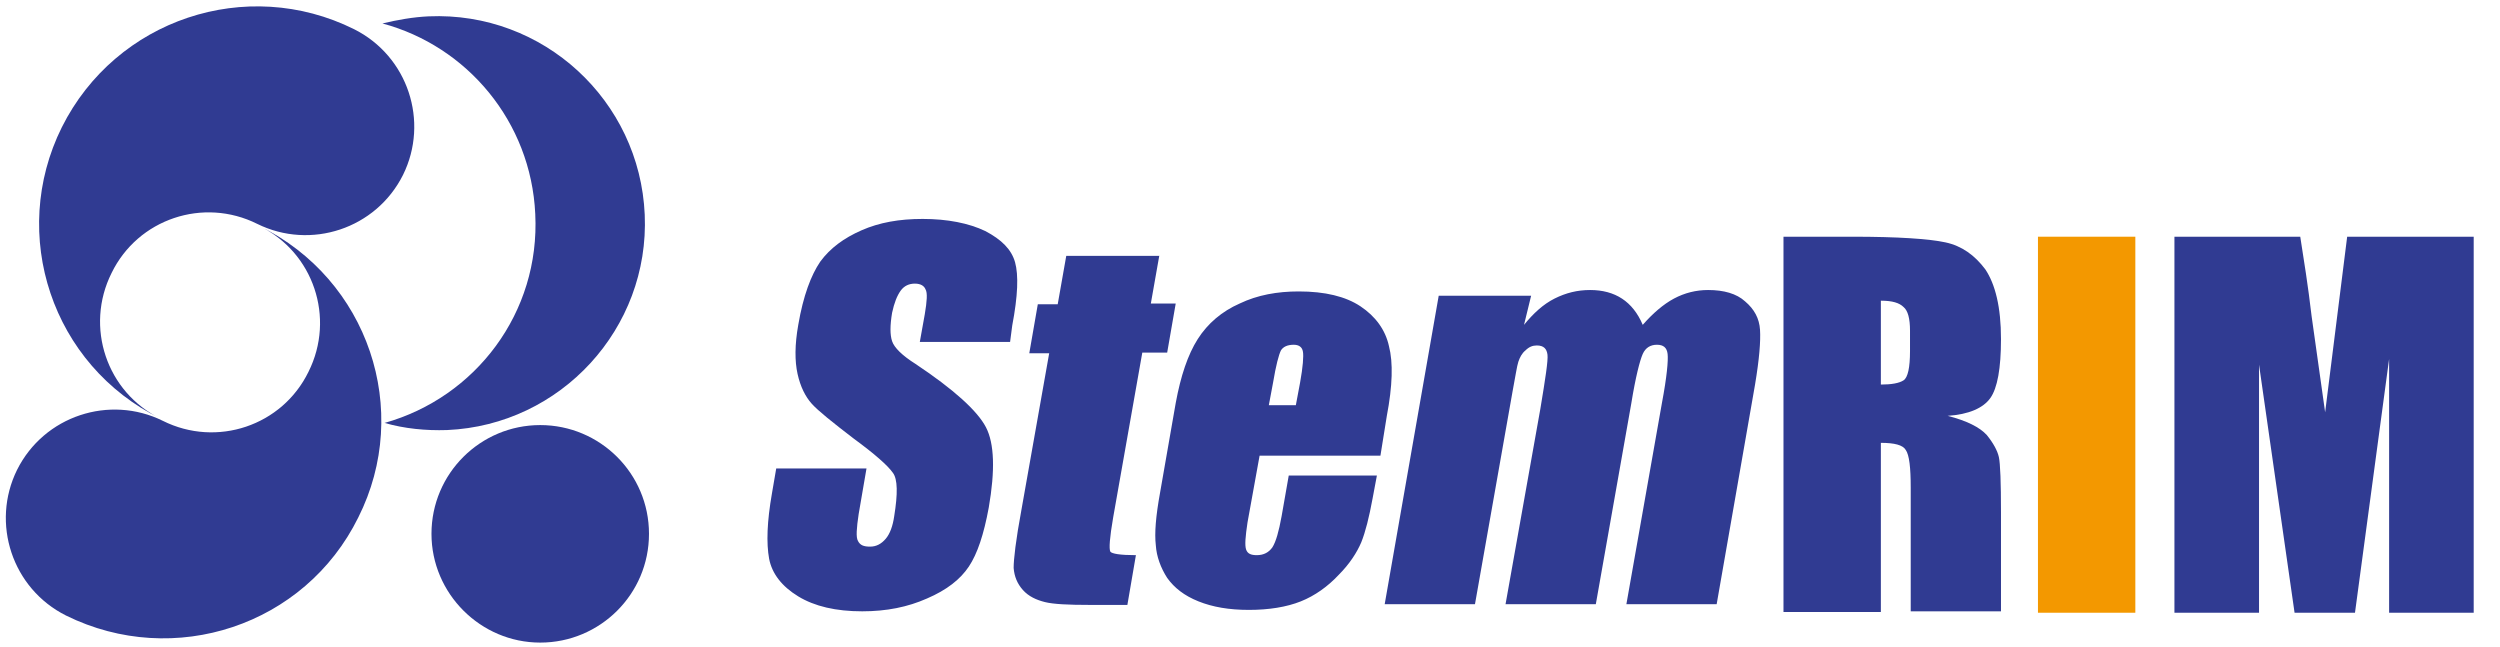 <svg xmlns="http://www.w3.org/2000/svg" xml:space="preserve" id="レイヤー_1" x="0" y="0" style="enable-background:new 0 0 351.7 91" version="1.1" viewBox="0 0 351.7 91"><style type="text/css">.st0{fill:#303b92}.st1{fill:#f39800}</style><g><path d="M60.3 2.3c-2.2.1-4.4.5-6.5 1 11.9 3.2 20.9 13.8 21.5 26.8.7 13.9-8.4 25.8-21.2 29.4 2.8.8 5.8 1.1 8.8 1 16-.7 28.5-14.3 27.8-30.3C90 14.1 76.4 1.6 60.3 2.3" class="st0"/><path d="M9.3 86.6c-7.6-3.8-10.6-13-6.9-20.5 3.8-7.6 13-10.6 20.5-6.9 7.6 3.8 16.8.7 20.5-6.9 3.8-7.6.7-16.8-6.9-20.5 15.3 7.5 21.5 25.9 13.9 41C42.9 88 24.5 94.1 9.3 86.6" class="st0"/><path d="M49.8 4.1c7.6 3.8 10.6 13 6.9 20.5-3.8 7.6-13 10.6-20.5 6.9-7.6-3.8-16.8-.7-20.5 6.9-3.8 7.6-.7 16.8 6.9 20.5C7.3 51.4 1.2 33 8.7 17.9c7.6-15.2 26-21.3 41.1-13.8M91.3 75.1c0 8.5-6.9 15.3-15.3 15.3s-15.3-6.9-15.3-15.3c0-8.5 6.9-15.3 15.3-15.3s15.3 6.8 15.3 15.3" class="st0"/><g><path d="M142.1 48.1h-12.7l.7-3.9c.3-1.8.4-3 .1-3.5-.2-.5-.7-.8-1.5-.8s-1.5.3-2 1-.9 1.7-1.2 3.1c-.3 1.8-.3 3.1 0 4 .3.9 1.4 2 3.3 3.2 5.4 3.6 8.7 6.6 9.9 8.9 1.2 2.3 1.3 6.1.4 11.3-.7 3.8-1.6 6.5-2.8 8.3-1.2 1.8-3.1 3.3-5.9 4.5-2.7 1.2-5.7 1.8-9.1 1.8-3.7 0-6.7-.7-9-2.1-2.3-1.4-3.7-3.2-4.1-5.3-.4-2.2-.3-5.2.4-9.2l.6-3.5h12.7l-1.1 6.4c-.3 2-.4 3.3-.1 3.8.3.6.8.8 1.7.8.9 0 1.6-.4 2.2-1.1.6-.7 1-1.8 1.2-3.2.5-3.1.5-5.2-.2-6.1-.7-1-2.5-2.6-5.5-4.8-3-2.3-5-3.9-5.9-4.9-.9-1-1.6-2.4-2-4.2-.4-1.8-.4-4.1.1-6.9.7-4.1 1.8-7 3.1-8.9 1.4-1.9 3.3-3.3 5.8-4.4 2.5-1.1 5.3-1.6 8.6-1.6 3.5 0 6.5.6 8.8 1.7 2.3 1.2 3.7 2.6 4.2 4.4.5 1.8.4 4.7-.4 8.9l-.3 2.3zM163.1 35.9l-1.2 6.8h3.5l-1.2 6.9h-3.5l-4.1 23.2c-.5 2.9-.6 4.4-.4 4.8.2.3 1.4.5 3.6.5l-1.2 7h-5.3c-3 0-5.1-.1-6.3-.4-1.2-.3-2.3-.8-3.1-1.7-.8-.9-1.2-1.9-1.3-3.1 0-1.2.3-3.9 1.1-8.2l3.9-22h-2.8l1.2-6.9h2.8L150 36h13.1zM194.2 64.1h-17l-1.7 9.4c-.3 2-.4 3.2-.2 3.8.2.6.7.8 1.5.8 1 0 1.7-.4 2.2-1.1.5-.8.9-2.2 1.3-4.4l1-5.7h12.4l-.6 3.2c-.5 2.7-1 4.7-1.6 6.2-.6 1.4-1.6 3-3.2 4.6-1.5 1.6-3.3 2.9-5.3 3.7-2 .8-4.5 1.2-7.3 1.2s-5.1-.4-7.1-1.2c-2-.8-3.4-1.9-4.4-3.3-.9-1.4-1.5-3-1.6-4.6-.2-1.7 0-4.1.6-7.4l2.2-12.6c.7-3.8 1.7-6.8 3.1-9 1.4-2.2 3.4-3.9 5.9-5 2.5-1.2 5.3-1.7 8.3-1.7 3.7 0 6.6.7 8.7 2.1 2.1 1.4 3.5 3.3 4 5.6.6 2.3.5 5.6-.3 9.8l-.9 5.6zM182.3 57l.6-3.2c.4-2.2.5-3.7.4-4.3-.1-.7-.6-1-1.3-1-.9 0-1.5.3-1.8.8-.3.6-.7 2.1-1.1 4.5l-.6 3.2h3.8zM215.4 41.6l-1 4.1c1.3-1.6 2.7-2.9 4.3-3.7 1.6-.8 3.2-1.2 5-1.2 3.5 0 6 1.6 7.4 4.9 1.4-1.6 2.9-2.9 4.4-3.7 1.5-.8 3.1-1.2 4.8-1.2 2.2 0 4 .5 5.2 1.6 1.3 1.1 2 2.4 2.1 4 .1 1.6-.1 4.1-.7 7.7L241.5 85h-12.7l5-28.3c.7-3.7.9-6 .8-6.9-.1-.9-.6-1.3-1.5-1.3s-1.6.4-2 1.3c-.4.9-1 3.2-1.6 6.9l-5 28.3h-12.7l4.9-27.5c.7-4.2 1.1-6.8 1-7.6-.1-.8-.5-1.3-1.5-1.3-.6 0-1.1.2-1.6.7-.5.4-.8 1-1 1.6-.2.6-.4 2-.8 4.1l-5.3 30h-12.7l7.6-43.4h13z" class="st0"/></g><path d="M250.9 33.3h9.7c6.4 0 10.8.3 13.1.8 2.3.5 4.1 1.8 5.6 3.8 1.4 2.1 2.2 5.3 2.2 9.8 0 4.1-.5 6.9-1.5 8.3-1 1.4-3 2.3-6 2.5 2.7.7 4.5 1.6 5.5 2.7.9 1.1 1.5 2.2 1.7 3.1.2.9.3 3.6.3 7.8V86h-12.7V68.6c0-2.8-.2-4.6-.7-5.3-.4-.7-1.6-1-3.5-1v23.8h-13.7V33.3zm13.7 9v11.8c1.5 0 2.6-.2 3.2-.6.6-.4.9-1.8.9-4.1v-2.9c0-1.7-.3-2.8-.9-3.3-.6-.6-1.6-.9-3.2-.9" class="st0"/><path d="M286.7 33.3h13.7v52.9h-13.7z" class="st1"/><path d="M348 33.3v52.9h-11.9V50.5l-4.8 35.7h-8.5l-5-34.9v34.9h-11.9V33.3h17.7c.5 3.2 1.1 6.9 1.6 11.2l1.9 13.5 3.1-24.7H348z" class="st0"/></g></svg>